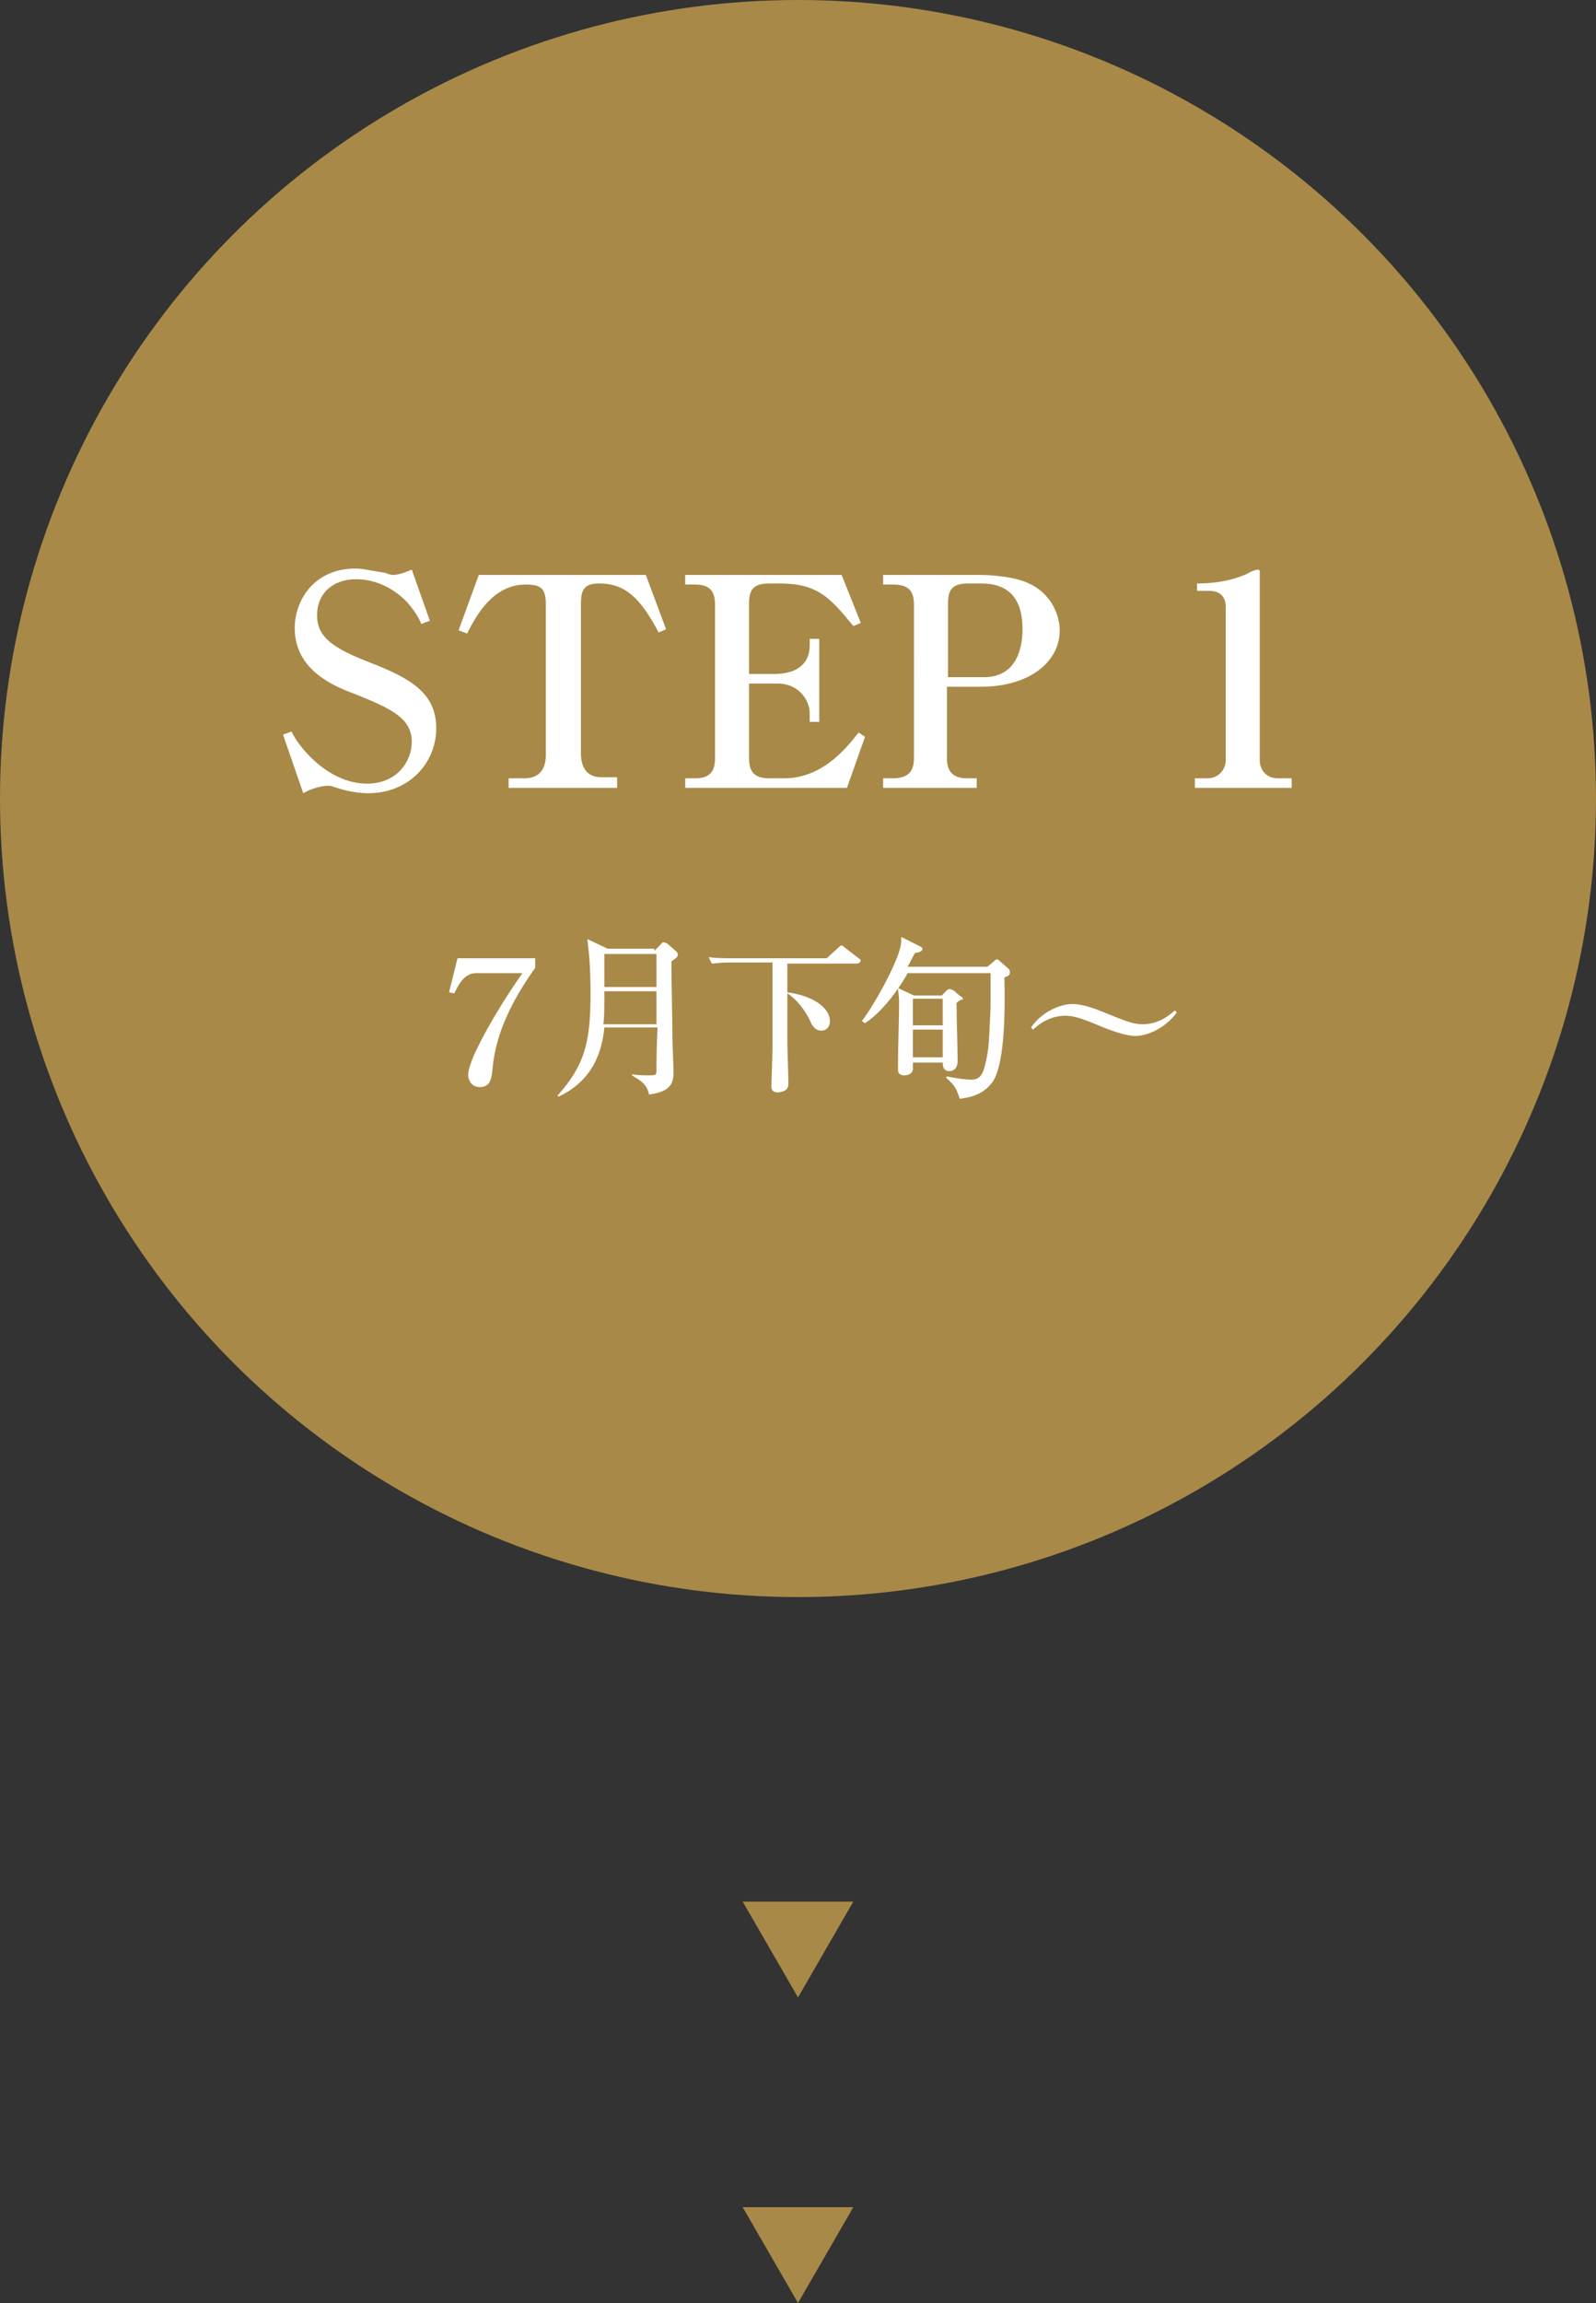 <?xml version="1.0" encoding="utf-8"?>
<!-- Generator: Adobe Illustrator 27.8.1, SVG Export Plug-In . SVG Version: 6.00 Build 0)  -->
<svg version="1.1" id="レイヤー_1" xmlns="http://www.w3.org/2000/svg" xmlns:xlink="http://www.w3.org/1999/xlink" x="0px"
	 y="0px" viewBox="0 0 150 216.3" style="enable-background:new 0 0 150 216.3;" xml:space="preserve">
<rect x="0" y="0" width="150" height="216.3" fill="#333333" stroke="none"/>
<style type="text/css">
	.st0{fill:#A88947;}
	.st1{fill:#FFFFFF;}
</style>
<circle class="st0" cx="75" cy="75" r="75"/>
<polygon class="st0" points="75,187.6 80.2,178.6 69.8,178.6 "/>
<polygon class="st0" points="75,216.3 80.2,207.3 69.8,207.3 "/>
<g>
	<g>
		<path class="st1" d="M50.3,90.1v0.8c-2,2.8-3.7,6-4,9.4c-0.1,1-0.2,1.8-1.2,1.8c-1,0-1.1-1-1.1-1.1c0-0.5,0.2-1,0.5-1.8
			c0.5-1.1,1.8-3.8,4.6-7.8h-4.4c-1.2,0-1.8,1.5-2,1.9l-0.5-0.1l0.8-3.2H50.3z"/>
		<path class="st1" d="M61.5,89.3l0.6-0.6c0.1-0.1,0.1-0.2,0.3-0.2c0.1,0,0.2,0.1,0.3,0.1l0.9,0.8c0.1,0.1,0.1,0.2,0.1,0.3
			c0,0.2-0.2,0.3-0.6,0.6c0,1.4,0.1,5.8,0.1,7.4c0,0.4,0.1,2.5,0.1,2.8c0,1,0,2-2.3,2.3c-0.2-1-0.8-1.3-1.6-1.8l0-0.1
			c0.6,0.1,1.3,0.1,1.5,0.1c0.7,0,0.8,0,0.8-0.5c0-0.4,0-2.2,0.1-4h-5c-0.2,2-0.9,4.9-4.3,6.5l-0.1-0.1c2.6-2.9,3.1-5.1,3.1-9.6
			c0-2.9-0.2-4.2-0.3-5.1l1.9,0.9H61.5z M56.8,93.1c0,1.8,0,2.5-0.1,3.1h5v-3.1H56.8z M56.8,89.6v3.1h4.9v-3.1H56.8z"/>
		<path class="st1" d="M80.5,90.5H74l0,2.7c2.3,0.3,4,1.4,4,2.7c0,0.6-0.4,0.9-0.8,0.9c-0.6,0-0.9-0.5-1.1-1
			c-0.7-1.4-1.6-2.2-2.1-2.5c0,3.1,0,3.6,0,4.7c0,0.5,0.1,3.2,0.1,3.8c0,0.2-0.1,0.5-0.3,0.6c-0.3,0.2-0.7,0.2-0.7,0.2
			c-0.6,0-0.6-0.4-0.6-0.6c0-0.3,0.1-3,0.1-3.5c0-1.1,0-4.2,0-8.1h-4c-1.1,0-1.4,0.1-1.7,0.1l-0.3-0.6c0.8,0.1,1.5,0.1,2.3,0.1h8.8
			l1.1-1c0.1-0.1,0.2-0.2,0.3-0.2c0.1,0,0.2,0.1,0.3,0.2l1.3,1c0.1,0.1,0.2,0.1,0.2,0.2C80.8,90.5,80.6,90.5,80.5,90.5z"/>
		<path class="st1" d="M94.4,91.8c0.1,4.3-0.1,8.3-1.1,9.8c-1,1.4-2.5,1.5-3.1,1.6c-0.3-0.9-0.4-1.2-1.3-2l0.1-0.1
			c1,0.2,1.7,0.3,2.3,0.3c0.7,0,1.1-0.3,1.4-1.9c0.3-1.2,0.3-3.2,0.4-4.9c0-0.5,0-2.8,0-3.2h-7.8c-0.3,0.6-2,3.4-4,4.7L81,95.9
			c1.1-1.4,3.7-6,3.7-7.5c0-0.1,0-0.2,0-0.4l1.8,0.9c0,0,0.2,0.1,0.2,0.2c0,0.3-0.5,0.4-0.7,0.4c-0.3,0.5-0.4,0.8-0.7,1.3h7.5
			l0.6-0.5c0.1-0.1,0.2-0.2,0.3-0.2c0.1,0,0.2,0.1,0.3,0.2l0.8,0.7c0.1,0.1,0.1,0.2,0.1,0.2C95,91.6,94.7,91.7,94.4,91.8z
			 M89.9,94.2c0,1.5,0.1,3.9,0.1,5.4c0,0.2,0,1-0.8,1c-0.6,0-0.6-0.6-0.6-0.8h-2.8c0,0.1,0,0.6,0,0.6c0,0.3-0.3,0.6-0.8,0.6
			c-0.4,0-0.6-0.2-0.6-0.5c0-0.1,0-0.6,0-0.7c0-1.7,0.1-3.9,0.1-5.7c0-0.6-0.1-1-0.1-1.3l1.5,0.7h2.6l0.5-0.5
			c0.1-0.1,0.2-0.1,0.3-0.1s0.2,0.1,0.3,0.1l0.7,0.6c0.1,0,0.2,0.1,0.2,0.3C90.4,93.8,90.1,94,89.9,94.2z M88.6,93.8h-2.8v2.5h2.8
			V93.8z M88.6,96.7h-2.8v2.6h2.8V96.7z"/>
		<path class="st1" d="M106.7,97.3c-0.9,0-2.2-0.5-3-0.8c-2.1-0.9-2.8-1.1-3.6-1.1c-1.5,0-2.6,0.9-3,1.3l-0.2-0.2
			c1.2-1.7,3-2.2,3.9-2.2c1,0,2.3,0.5,3,0.8c2,0.8,2.7,1.1,3.6,1.1c1.5,0,2.6-0.9,3-1.3l0.2,0.2C109.4,96.7,107.7,97.3,106.7,97.3z"
			/>
	</g>
</g>
<g>
	<g>
		<path class="st1" d="M34.6,74.5c-0.6,0-1.6-0.1-2.6-0.4c-0.7-0.2-0.8-0.3-1.1-0.3c-0.9,0-1.9,0.4-2.4,0.7L26.6,69l0.8-0.3
			c0.5,1.2,3.3,4.9,7.1,4.9c2.9,0,4.2-2.2,4.2-3.9c0-2.2-1.8-3.1-5.3-4.5c-1.9-0.7-5.7-2.2-5.7-6.2c0-2.6,1.8-5.6,5.7-5.6
			c0.7,0,0.9,0.1,2.8,0.4C36.7,54,36.8,54,37,54c0.2,0,0.8-0.1,1.7-0.5l1.7,4.8l-0.8,0.3c-0.2-0.5-0.6-1.2-1.3-2
			c-1.3-1.4-3.1-2.2-4.8-2.2c-2.2,0-3.7,1.3-3.7,3.4c0,2.1,1.6,3.1,4.9,4.4c3.9,1.5,6.3,2.9,6.3,6.2C41,71.6,38.5,74.5,34.6,74.5z"
			/>
		<path class="st1" d="M61.9,59.4c-1.7-3.2-3.1-4.6-5.6-4.6c-1.4,0-1.7,0.6-1.7,1.9v14.1c0,1.3,0.6,2.2,1.9,2.2H58V74H47.8v-0.9h1.5
			c1.5,0,2-1,2-2.2V56.8c0-1.5-0.4-1.9-1.9-1.9c-3,0-4.6,2.8-5.5,4.6l-0.8-0.3L45,54h15.7l1.9,5.1L61.9,59.4z"/>
		<path class="st1" d="M64.4,54h14.7l1.8,4.5l-0.7,0.3c-2.2-2.7-3.4-4-6.9-4h-1c-1.6,0-1.9,0.7-1.9,1.9v6.6h2.4
			c1.6,0,3.3-0.6,3.3-2.7V60h0.9v7.8h-0.9V67c0-1.2-1-2.8-3-2.8h-2.7v7c0,1.3,0.5,1.9,1.9,1.9h1.4c3.8,0,6.1-3.2,7-4.3l0.6,0.4
			L79.6,74H64.4v-0.9h0.9c1.4,0,1.9-0.6,1.9-1.9V56.8c0-1.3-0.5-1.9-1.9-1.9h-0.9V54z"/>
		<path class="st1" d="M89,64.5v6.7c0,1.2,0.5,1.9,1.9,1.9h0.9V74H83v-0.9h0.9c1.5,0,2-0.7,2-1.9V56.8c0-1.3-0.5-1.9-2-1.9H83V54h9
			c1.4,0,3.5,0.2,4.7,0.8c2.2,1,2.9,3.1,2.9,4.4c0,3-2.9,5.3-7.4,5.3H89z M89,63.6h3.5c2.7,0,3.6-2.2,3.6-4.5c0-2.9-1.3-4.3-3.9-4.3
			h-1.2c-1.6,0-1.9,0.7-1.9,1.9V63.6z"/>
		<path class="st1" d="M112.3,74v-0.9h1.2c1,0,1.7-0.8,1.7-1.7V57c0-1-0.6-1.5-1.5-1.5h-1.2v-0.7c1.1,0,2.9-0.1,4.7-0.9
			c0.1-0.1,0.8-0.4,1-0.4c0.2,0,0.2,0.1,0.2,0.3v17.6c0,0.9,0.6,1.7,1.7,1.7h1.3V74H112.3z"/>
	</g>
</g>
</svg>
